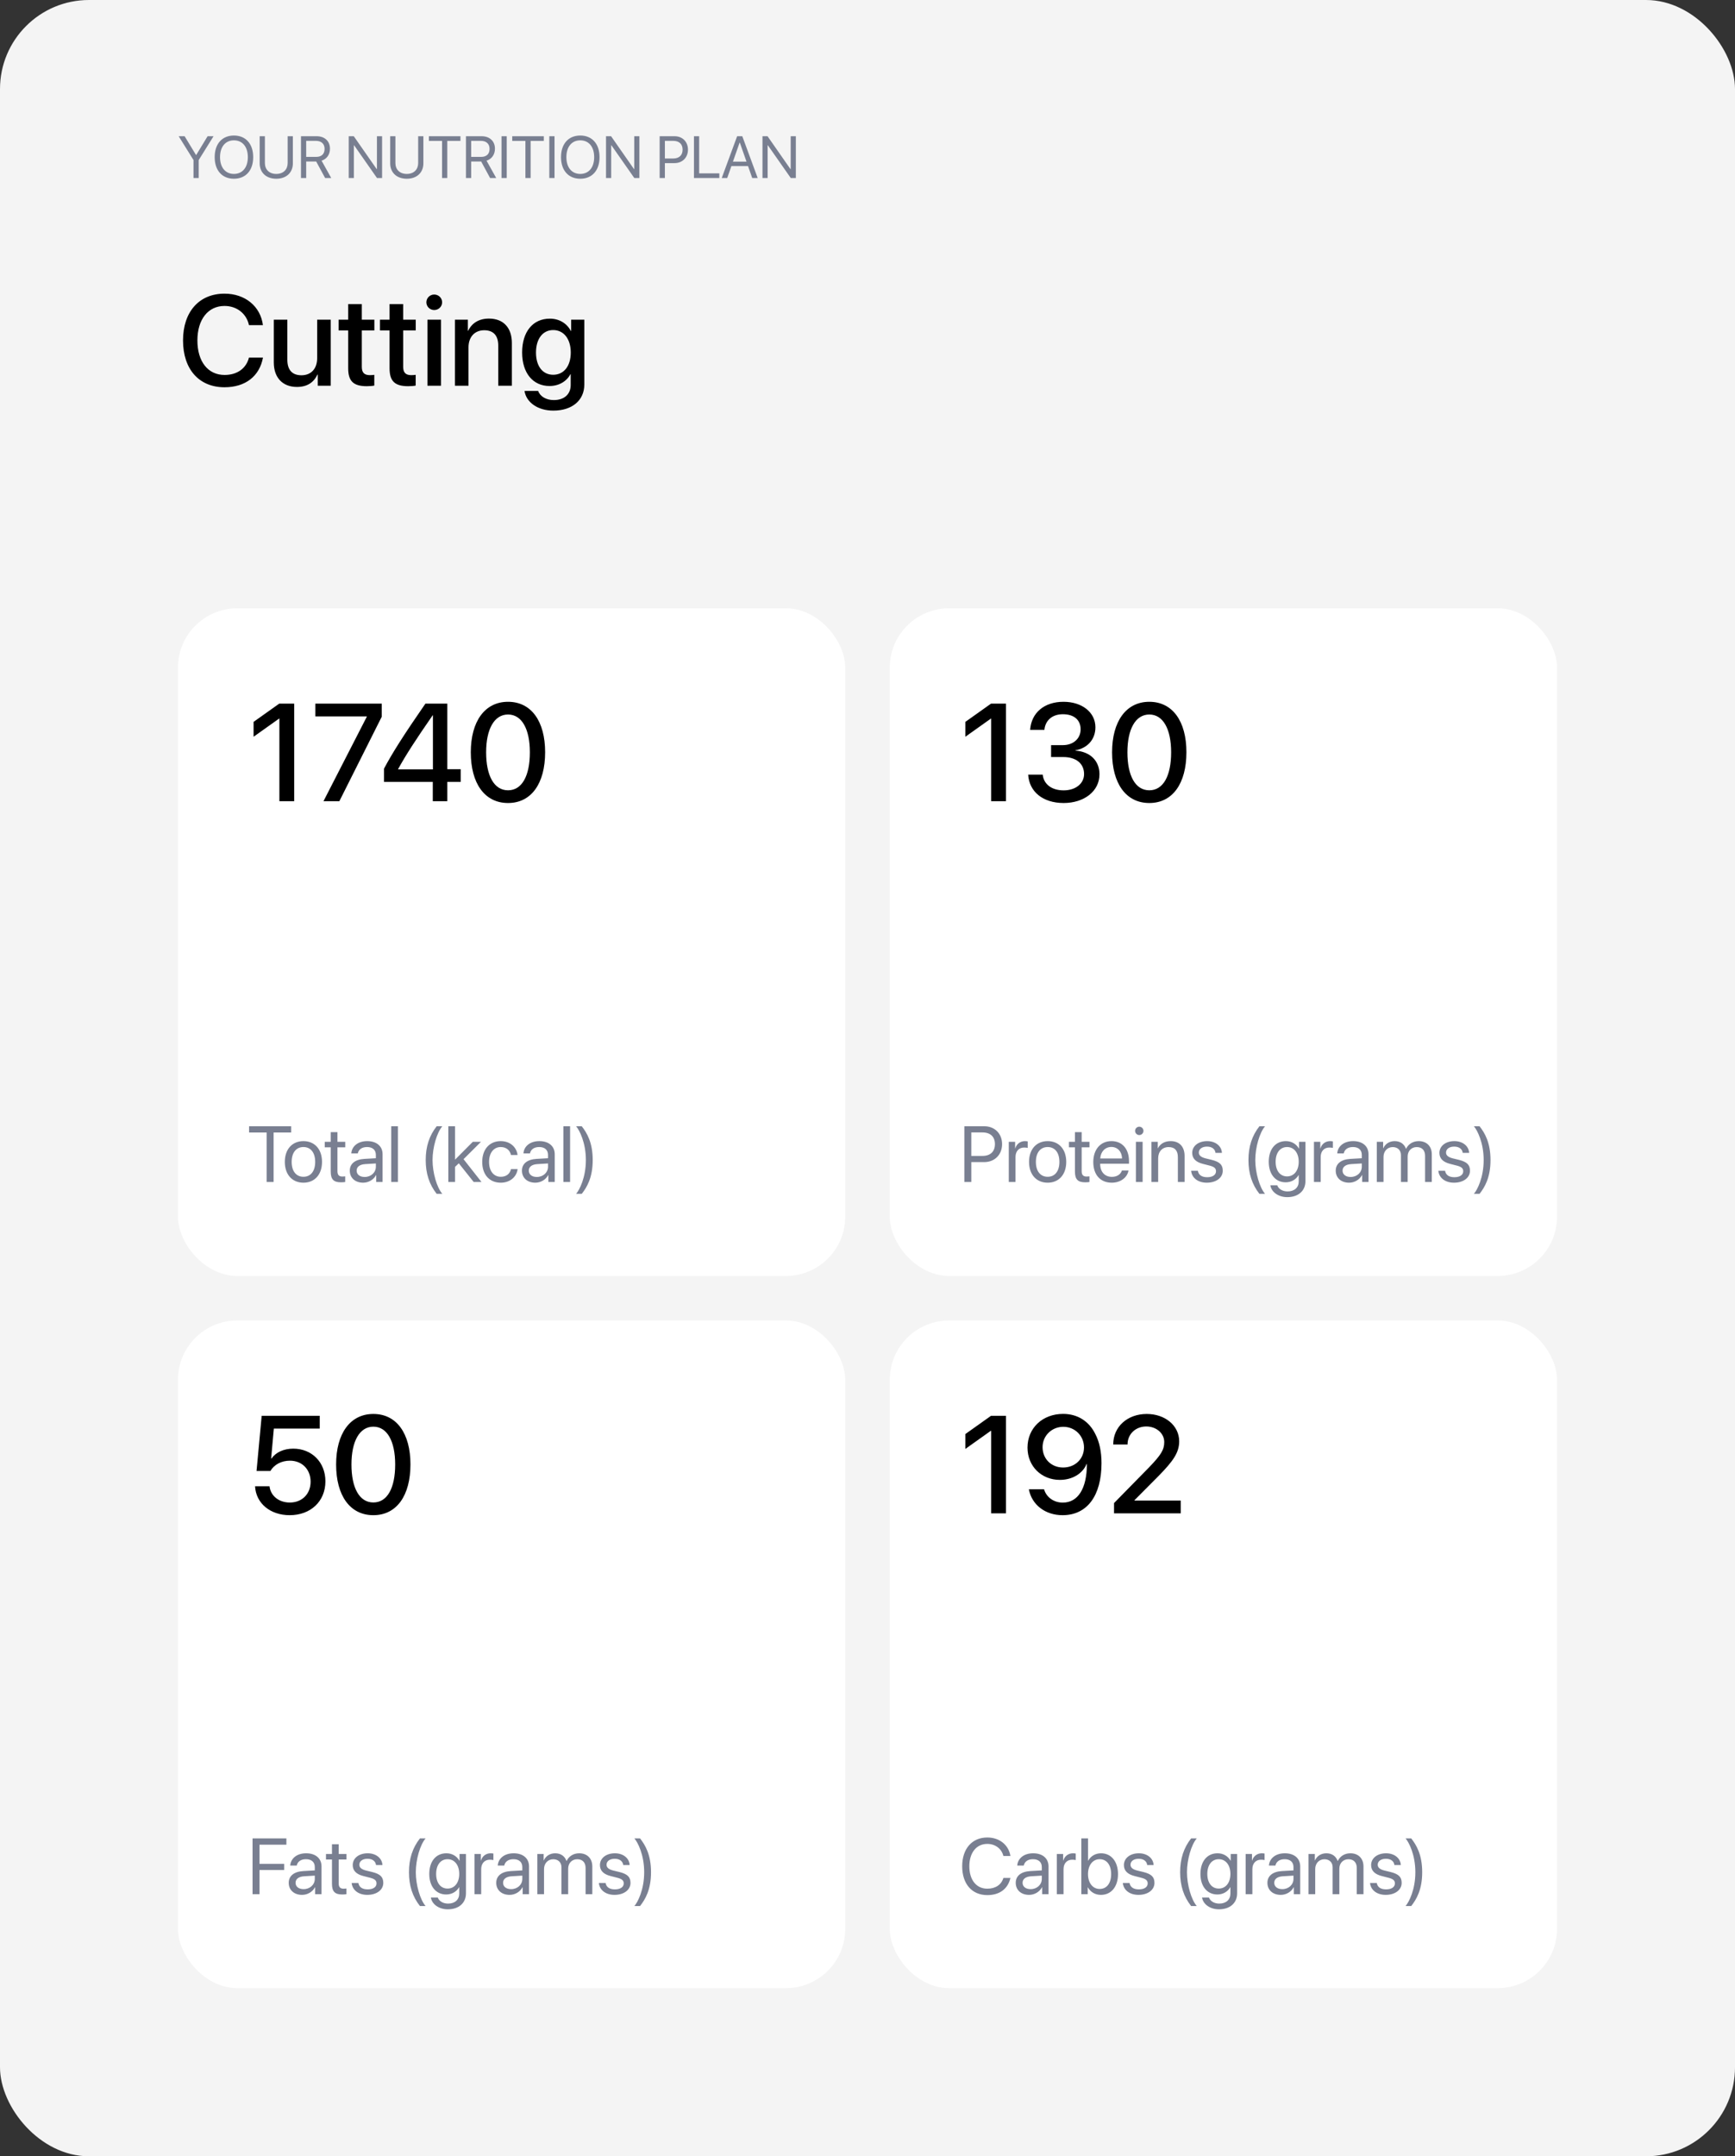 <svg width="351" height="436" viewBox="0 0 351 436" fill="none" xmlns="http://www.w3.org/2000/svg">
<rect x="0" y="0" width="351" height="436" fill="#333333" stroke="none"/>
<rect width="351" height="436" rx="18" fill="#F4F4F4"/>
<path d="M40.201 36H39.147V32.361L36.147 27.545H37.348L39.656 31.342H39.691L42 27.545H43.201L40.201 32.361V36ZM47.326 27.404C49.723 27.404 51.223 29.092 51.223 31.775C51.223 34.459 49.723 36.141 47.326 36.141C44.93 36.141 43.43 34.459 43.43 31.775C43.43 29.092 44.93 27.404 47.326 27.404ZM47.326 28.377C45.598 28.377 44.514 29.689 44.514 31.775C44.514 33.855 45.598 35.168 47.326 35.168C49.055 35.168 50.139 33.855 50.139 31.775C50.139 29.689 49.055 28.377 47.326 28.377ZM53.59 27.545V32.965C53.59 34.242 54.428 35.168 55.893 35.168C57.357 35.168 58.195 34.242 58.195 32.965V27.545H59.25V33.035C59.25 34.84 57.99 36.141 55.893 36.141C53.795 36.141 52.535 34.84 52.535 33.035V27.545H53.59ZM61.945 28.482V31.723H63.967C65.051 31.723 65.666 31.137 65.666 30.1C65.666 29.086 65.01 28.482 63.92 28.482H61.945ZM61.945 32.654V36H60.891V27.545H64.061C65.689 27.545 66.756 28.541 66.756 30.064C66.756 31.242 66.117 32.156 65.057 32.49L67.014 36H65.777L63.967 32.654H61.945ZM71.59 36H70.547V27.545H71.572L76.201 34.184H76.254V27.545H77.297V36H76.272L71.643 29.385H71.59V36ZM79.992 27.545V32.965C79.992 34.242 80.83 35.168 82.295 35.168C83.76 35.168 84.598 34.242 84.598 32.965V27.545H85.652V33.035C85.652 34.84 84.393 36.141 82.295 36.141C80.197 36.141 78.938 34.84 78.938 33.035V27.545H79.992ZM90.486 36H89.432V28.494H86.766V27.545H93.152V28.494H90.486V36ZM95.32 28.482V31.723H97.342C98.426 31.723 99.041 31.137 99.041 30.1C99.041 29.086 98.385 28.482 97.295 28.482H95.32ZM95.32 32.654V36H94.266V27.545H97.436C99.064 27.545 100.131 28.541 100.131 30.064C100.131 31.242 99.492 32.156 98.432 32.49L100.389 36H99.152L97.342 32.654H95.32ZM102.516 36H101.461V27.545H102.516V36ZM107.35 36H106.295V28.494H103.629V27.545H110.016V28.494H107.35V36ZM112.184 36H111.129V27.545H112.184V36ZM117.393 27.404C119.789 27.404 121.289 29.092 121.289 31.775C121.289 34.459 119.789 36.141 117.393 36.141C114.996 36.141 113.496 34.459 113.496 31.775C113.496 29.092 114.996 27.404 117.393 27.404ZM117.393 28.377C115.664 28.377 114.58 29.689 114.58 31.775C114.58 33.855 115.664 35.168 117.393 35.168C119.121 35.168 120.205 33.855 120.205 31.775C120.205 29.689 119.121 28.377 117.393 28.377ZM123.645 36H122.602V27.545H123.627L128.256 34.184H128.309V27.545H129.352V36H128.326L123.697 29.385H123.645V36ZM133.453 27.545H136.471C138.059 27.545 139.178 28.658 139.178 30.258C139.178 31.863 138.047 32.982 136.459 32.982H134.508V36H133.453V27.545ZM134.508 28.482V32.045H136.195C137.402 32.045 138.094 31.383 138.094 30.258C138.094 29.139 137.408 28.482 136.195 28.482H134.508ZM145.523 35.051V36H140.391V27.545H141.445V35.051H145.523ZM152.18 36L151.33 33.58H147.967L147.117 36H146.01L149.127 27.545H150.17L153.287 36H152.18ZM149.631 28.828L148.277 32.684H151.02L149.666 28.828H149.631ZM155.297 36H154.254V27.545H155.279L159.908 34.184H159.961V27.545H161.004V36H159.979L155.35 29.385H155.297V36Z" fill="#797F91"/>
<path d="M45.42 78.305C40.278 78.305 37.028 74.674 37.028 68.834C37.028 63.032 40.304 59.376 45.42 59.376C49.571 59.376 52.707 61.928 53.19 65.749H50.371C49.863 63.4 47.908 61.864 45.42 61.864C42.094 61.864 39.935 64.594 39.935 68.834C39.935 73.112 42.068 75.816 45.433 75.816C47.984 75.816 49.8 74.509 50.371 72.3H53.202C52.504 76.083 49.635 78.305 45.42 78.305ZM66.906 64.644V78H64.278V75.74H64.215C63.478 77.34 62.12 78.241 60.076 78.241C57.169 78.241 55.391 76.35 55.391 73.29V64.644H58.133V72.757C58.133 74.788 59.098 75.88 60.99 75.88C62.97 75.88 64.164 74.509 64.164 72.427V64.644H66.906ZM70.441 61.483H73.196V64.644H75.735V66.815H73.196V74.179C73.196 75.334 73.703 75.855 74.821 75.855C75.1 75.855 75.544 75.829 75.722 75.791V77.962C75.417 78.038 74.808 78.089 74.198 78.089C71.494 78.089 70.441 77.061 70.441 74.483V66.815H68.498V64.644H70.441V61.483ZM78.812 61.483H81.567V64.644H84.106V66.815H81.567V74.179C81.567 75.334 82.075 75.855 83.192 75.855C83.472 75.855 83.916 75.829 84.094 75.791V77.962C83.789 78.038 83.18 78.089 82.57 78.089C79.866 78.089 78.812 77.061 78.812 74.483V66.815H76.87V64.644H78.812V61.483ZM86.473 78V64.644H89.215V78H86.473ZM87.844 62.69C86.968 62.69 86.257 61.991 86.257 61.128C86.257 60.252 86.968 59.554 87.844 59.554C88.733 59.554 89.444 60.252 89.444 61.128C89.444 61.991 88.733 62.69 87.844 62.69ZM92.039 78V64.644H94.654V66.879H94.718C95.442 65.356 96.864 64.416 98.92 64.416C101.865 64.416 103.554 66.295 103.554 69.355V78H100.799V69.888C100.799 67.882 99.86 66.777 97.955 66.777C96.026 66.777 94.781 68.148 94.781 70.218V78H92.039ZM111.913 75.778C114.058 75.778 115.468 74.039 115.468 71.284C115.468 68.542 114.058 66.739 111.913 66.739C109.805 66.739 108.434 68.504 108.434 71.284C108.434 74.077 109.805 75.778 111.913 75.778ZM111.938 83.027C108.79 83.027 106.454 81.352 106.111 79.041H108.866C109.26 80.158 110.478 80.894 112.04 80.894C114.185 80.894 115.455 79.676 115.455 77.848V75.651H115.404C114.655 77.099 113.081 78.051 111.177 78.051C107.825 78.051 105.629 75.436 105.629 71.272C105.629 67.069 107.812 64.429 111.24 64.429C113.132 64.429 114.68 65.381 115.493 66.93H115.544V64.644H118.21V77.759C118.21 80.945 115.747 83.027 111.938 83.027Z" fill="black"/>
<rect x="36" y="123" width="135" height="135" rx="12" fill="white"/>
<path d="M56.522 162V145.307H56.453L51.299 148.971V145.963L56.494 142.271H59.516V162H56.522ZM65.442 162L74.205 144.924V144.855H63.801V142.271H77.227V144.924L68.654 162H65.442ZM87.555 162V158.104H77.684V155.424C79.379 152.238 81.621 148.697 86.065 142.271H90.494V155.533H93.201V158.104H90.494V162H87.555ZM80.541 155.506V155.574H87.582V144.637H87.528C84.109 149.572 82.113 152.648 80.541 155.506ZM102.778 162.369C98.047 162.369 95.244 158.404 95.244 152.115C95.244 145.867 98.074 141.902 102.778 141.902C107.494 141.902 110.283 145.854 110.283 152.102C110.283 158.391 107.508 162.369 102.778 162.369ZM102.778 159.799C105.594 159.799 107.194 156.887 107.194 152.115C107.194 147.412 105.567 144.473 102.778 144.473C99.989 144.473 98.348 147.426 98.348 152.115C98.348 156.873 99.961 159.799 102.778 159.799Z" fill="black"/>
<path d="M55.352 239H53.945V228.992H50.391V227.727H58.906V228.992H55.352V239ZM61.388 239.141C59.138 239.141 57.622 237.523 57.622 234.938C57.622 232.344 59.138 230.734 61.388 230.734C63.63 230.734 65.146 232.344 65.146 234.938C65.146 237.523 63.63 239.141 61.388 239.141ZM61.388 237.945C62.825 237.945 63.763 236.852 63.763 234.938C63.763 233.023 62.825 231.93 61.388 231.93C59.95 231.93 59.005 233.023 59.005 234.938C59.005 236.852 59.95 237.945 61.388 237.945ZM66.909 228.914H68.268V230.875H69.846V231.992H68.268V236.82C68.268 237.562 68.581 237.898 69.276 237.898C69.432 237.898 69.745 237.875 69.838 237.859V239C69.674 239.039 69.299 239.062 68.979 239.062C67.487 239.062 66.909 238.453 66.909 236.891V231.992H65.698V230.875H66.909V228.914ZM73.773 237.984C75.054 237.984 76.039 237.086 76.039 235.914V235.25L73.867 235.383C72.773 235.453 72.148 235.938 72.148 236.703C72.148 237.477 72.796 237.984 73.773 237.984ZM73.468 239.141C71.851 239.141 70.765 238.164 70.765 236.703C70.765 235.312 71.836 234.438 73.711 234.328L76.039 234.195V233.516C76.039 232.523 75.382 231.93 74.257 231.93C73.211 231.93 72.554 232.422 72.382 233.219H71.07C71.164 231.812 72.367 230.734 74.289 230.734C76.195 230.734 77.398 231.766 77.398 233.383V239H76.109V237.602H76.078C75.593 238.531 74.562 239.141 73.468 239.141ZM79.145 239V227.727H80.505V239H79.145ZM86.124 234.562C86.124 231.844 86.843 229.633 88.343 227.727H89.484C88.374 229.016 87.507 232.008 87.507 234.562C87.507 237.117 88.374 240.109 89.484 241.398H88.343C86.843 239.492 86.124 237.281 86.124 234.562ZM92.059 234.484L95.653 230.875H97.301L93.778 234.383L97.411 239H95.832L92.817 235.219L92.059 235.938V239H90.7V227.727H92.059V234.484ZM104.705 233.539H103.377C103.181 232.656 102.494 231.93 101.299 231.93C99.892 231.93 98.939 233.094 98.939 234.938C98.939 236.828 99.908 237.945 101.314 237.945C102.424 237.945 103.15 237.359 103.384 236.383H104.72C104.509 238 103.15 239.141 101.306 239.141C99.056 239.141 97.556 237.555 97.556 234.938C97.556 232.375 99.049 230.734 101.291 230.734C103.322 230.734 104.533 232.078 104.705 233.539ZM108.6 237.984C109.882 237.984 110.866 237.086 110.866 235.914V235.25L108.694 235.383C107.6 235.453 106.975 235.938 106.975 236.703C106.975 237.477 107.624 237.984 108.6 237.984ZM108.296 239.141C106.679 239.141 105.593 238.164 105.593 236.703C105.593 235.312 106.663 234.438 108.538 234.328L110.866 234.195V233.516C110.866 232.523 110.21 231.93 109.085 231.93C108.038 231.93 107.382 232.422 107.21 233.219H105.897C105.991 231.812 107.194 230.734 109.116 230.734C111.022 230.734 112.225 231.766 112.225 233.383V239H110.936V237.602H110.905C110.421 238.531 109.39 239.141 108.296 239.141ZM113.973 239V227.727H115.332V239H113.973ZM119.908 234.562C119.908 238.133 118.72 240.086 117.689 241.398H116.548C117.236 240.602 118.525 238.102 118.525 234.562C118.525 231.023 117.228 228.516 116.548 227.727H117.689C118.72 229.039 119.908 230.992 119.908 234.562Z" fill="#797F91"/>
<rect x="36" y="267" width="135" height="135" rx="12" fill="white"/>
<path d="M58.6 306.369C54.662 306.369 51.777 303.963 51.6 300.518H54.525C54.744 302.473 56.426 303.812 58.627 303.812C61.115 303.812 62.838 302.076 62.838 299.602C62.838 297.127 61.115 295.35 58.654 295.35C56.945 295.35 55.469 296.129 54.703 297.428H51.9L52.94 286.271H64.684V288.855H55.4L54.853 294.912H54.922C55.783 293.668 57.397 292.916 59.324 292.916C63.111 292.916 65.832 295.691 65.832 299.52C65.832 303.566 62.852 306.369 58.6 306.369ZM75.531 306.369C70.801 306.369 67.998 302.404 67.998 296.115C67.998 289.867 70.828 285.902 75.531 285.902C80.248 285.902 83.037 289.854 83.037 296.102C83.037 302.391 80.262 306.369 75.531 306.369ZM75.531 303.799C78.348 303.799 79.947 300.887 79.947 296.115C79.947 291.412 78.32 288.473 75.531 288.473C72.742 288.473 71.102 291.426 71.102 296.115C71.102 300.873 72.715 303.799 75.531 303.799Z" fill="black"/>
<path d="M52.5 383H51.094V371.727H57.938V372.992H52.5V376.867H57.492V378.117H52.5V383ZM61.419 381.984C62.7 381.984 63.685 381.086 63.685 379.914V379.25L61.513 379.383C60.419 379.453 59.794 379.938 59.794 380.703C59.794 381.477 60.443 381.984 61.419 381.984ZM61.114 383.141C59.497 383.141 58.411 382.164 58.411 380.703C58.411 379.312 59.482 378.438 61.357 378.328L63.685 378.195V377.516C63.685 376.523 63.029 375.93 61.904 375.93C60.857 375.93 60.2 376.422 60.029 377.219H58.716C58.81 375.812 60.013 374.734 61.935 374.734C63.841 374.734 65.044 375.766 65.044 377.383V383H63.755V381.602H63.724C63.239 382.531 62.208 383.141 61.114 383.141ZM67.159 372.914H68.518V374.875H70.096V375.992H68.518V380.82C68.518 381.562 68.831 381.898 69.526 381.898C69.682 381.898 69.995 381.875 70.088 381.859V383C69.924 383.039 69.549 383.062 69.229 383.062C67.737 383.062 67.159 382.453 67.159 380.891V375.992H65.948V374.875H67.159V372.914ZM71.359 377.117C71.359 375.727 72.601 374.734 74.39 374.734C76.07 374.734 77.304 375.734 77.367 377.109H76.07C75.976 376.328 75.343 375.844 74.343 375.844C73.351 375.844 72.695 376.336 72.695 377.047C72.695 377.609 73.125 377.984 74.046 378.219L75.304 378.523C76.945 378.938 77.539 379.531 77.539 380.727C77.539 382.141 76.203 383.141 74.304 383.141C72.523 383.141 71.281 382.172 71.14 380.734H72.5C72.648 381.578 73.289 382.031 74.39 382.031C75.492 382.031 76.171 381.562 76.171 380.828C76.171 380.25 75.836 379.938 74.921 379.695L73.492 379.328C72.062 378.961 71.359 378.227 71.359 377.117ZM82.736 378.562C82.736 375.844 83.455 373.633 84.955 371.727H86.096C84.986 373.016 84.119 376.008 84.119 378.562C84.119 381.117 84.986 384.109 86.096 385.398H84.955C83.455 383.492 82.736 381.281 82.736 378.562ZM90.546 381.867C91.96 381.867 92.906 380.695 92.906 378.906C92.906 377.117 91.96 375.93 90.546 375.93C89.148 375.93 88.234 377.086 88.234 378.906C88.234 380.727 89.148 381.867 90.546 381.867ZM90.593 386.062C88.804 386.062 87.39 385.055 87.163 383.672H88.562C88.827 384.414 89.632 384.906 90.648 384.906C92.054 384.906 92.906 384.094 92.906 382.883V381.602H92.874C92.374 382.484 91.413 383.062 90.273 383.062C88.202 383.062 86.843 381.43 86.843 378.906C86.843 376.359 88.202 374.734 90.304 374.734C91.452 374.734 92.406 375.297 92.945 376.242H92.968V374.875H94.265V382.836C94.265 384.773 92.835 386.062 90.593 386.062ZM95.989 383V374.875H97.27V376.203H97.301C97.567 375.305 98.317 374.734 99.27 374.734C99.504 374.734 99.707 374.773 99.817 374.789V376.109C99.707 376.07 99.418 376.031 99.09 376.031C98.036 376.031 97.348 376.789 97.348 377.938V383H95.989ZM103.4 381.984C104.681 381.984 105.666 381.086 105.666 379.914V379.25L103.494 379.383C102.4 379.453 101.775 379.938 101.775 380.703C101.775 381.477 102.424 381.984 103.4 381.984ZM103.095 383.141C101.478 383.141 100.392 382.164 100.392 380.703C100.392 379.312 101.463 378.438 103.338 378.328L105.666 378.195V377.516C105.666 376.523 105.009 375.93 103.884 375.93C102.838 375.93 102.181 376.422 102.009 377.219H100.697C100.791 375.812 101.994 374.734 103.916 374.734C105.822 374.734 107.025 375.766 107.025 377.383V383H105.736V381.602H105.705C105.22 382.531 104.189 383.141 103.095 383.141ZM108.702 383V374.875H109.983V376.172H110.015C110.397 375.312 111.225 374.734 112.319 374.734C113.429 374.734 114.249 375.297 114.6 376.281H114.632C115.085 375.312 116.038 374.734 117.179 374.734C118.788 374.734 119.827 375.781 119.827 377.391V383H118.468V377.703C118.468 376.594 117.85 375.938 116.78 375.938C115.702 375.938 114.944 376.734 114.944 377.836V383H113.585V377.555C113.585 376.578 112.929 375.938 111.921 375.938C110.843 375.938 110.061 376.781 110.061 377.906V383H108.702ZM121.371 377.117C121.371 375.727 122.613 374.734 124.402 374.734C126.082 374.734 127.316 375.734 127.379 377.109H126.082C125.988 376.328 125.356 375.844 124.356 375.844C123.363 375.844 122.707 376.336 122.707 377.047C122.707 377.609 123.137 377.984 124.059 378.219L125.316 378.523C126.957 378.938 127.551 379.531 127.551 380.727C127.551 382.141 126.215 383.141 124.316 383.141C122.535 383.141 121.293 382.172 121.152 380.734H122.512C122.66 381.578 123.301 382.031 124.402 382.031C125.504 382.031 126.184 381.562 126.184 380.828C126.184 380.25 125.848 379.938 124.934 379.695L123.504 379.328C122.074 378.961 121.371 378.227 121.371 377.117ZM131.704 378.562C131.704 382.133 130.517 384.086 129.486 385.398H128.345C129.033 384.602 130.322 382.102 130.322 378.562C130.322 375.023 129.025 372.516 128.345 371.727H129.486C130.517 373.039 131.704 374.992 131.704 378.562Z" fill="#797F91"/>
<rect x="180" y="123" width="135" height="135" rx="12" fill="white"/>
<path d="M200.521 162V145.307H200.453L195.299 148.971V145.963L200.494 142.271H203.516V162H200.521ZM212.641 153.072V150.666H215.02C217.152 150.666 218.615 149.326 218.615 147.467C218.615 145.635 217.357 144.418 215.02 144.418C212.887 144.418 211.465 145.648 211.287 147.59H208.402C208.635 144.131 211.246 141.902 215.156 141.902C218.889 141.902 221.609 144.021 221.609 147.057C221.609 149.518 219.996 151.281 217.549 151.719V151.773C220.516 151.979 222.43 153.797 222.43 156.559C222.43 160.004 219.299 162.369 215.184 162.369C210.932 162.369 208.197 160.031 208.006 156.627H210.945C211.137 158.514 212.695 159.812 215.184 159.812C217.59 159.812 219.313 158.445 219.313 156.518C219.313 154.385 217.699 153.072 215.102 153.072H212.641ZM232.512 162.369C227.781 162.369 224.979 158.404 224.979 152.115C224.979 145.867 227.809 141.902 232.512 141.902C237.229 141.902 240.018 145.854 240.018 152.102C240.018 158.391 237.242 162.369 232.512 162.369ZM232.512 159.799C235.328 159.799 236.928 156.887 236.928 152.115C236.928 147.412 235.301 144.473 232.512 144.473C229.723 144.473 228.082 147.426 228.082 152.115C228.082 156.873 229.695 159.799 232.512 159.799Z" fill="black"/>
<path d="M195.094 227.727H199.117C201.234 227.727 202.727 229.211 202.727 231.344C202.727 233.484 201.219 234.977 199.102 234.977H196.5V239H195.094V227.727ZM196.5 228.977V233.727H198.75C200.359 233.727 201.281 232.844 201.281 231.344C201.281 229.852 200.367 228.977 198.75 228.977H196.5ZM204.083 239V230.875H205.364V232.203H205.396C205.661 231.305 206.411 230.734 207.364 230.734C207.599 230.734 207.802 230.773 207.911 230.789V232.109C207.802 232.07 207.513 232.031 207.185 232.031C206.13 232.031 205.443 232.789 205.443 233.938V239H204.083ZM211.948 239.141C209.698 239.141 208.182 237.523 208.182 234.938C208.182 232.344 209.698 230.734 211.948 230.734C214.19 230.734 215.705 232.344 215.705 234.938C215.705 237.523 214.19 239.141 211.948 239.141ZM211.948 237.945C213.385 237.945 214.323 236.852 214.323 234.938C214.323 233.023 213.385 231.93 211.948 231.93C210.51 231.93 209.565 233.023 209.565 234.938C209.565 236.852 210.51 237.945 211.948 237.945ZM217.468 228.914H218.828V230.875H220.406V231.992H218.828V236.82C218.828 237.562 219.14 237.898 219.836 237.898C219.992 237.898 220.304 237.875 220.398 237.859V239C220.234 239.039 219.859 239.062 219.539 239.062C218.047 239.062 217.468 238.453 217.468 236.891V231.992H216.257V230.875H217.468V228.914ZM224.833 231.914C223.559 231.914 222.669 232.891 222.583 234.242H226.997C226.966 232.883 226.114 231.914 224.833 231.914ZM226.966 236.672H228.302C228.067 238.094 226.692 239.141 224.919 239.141C222.591 239.141 221.177 237.523 221.177 234.969C221.177 232.445 222.614 230.734 224.856 230.734C227.052 230.734 228.403 232.328 228.403 234.789V235.305H222.575V235.383C222.575 236.938 223.489 237.961 224.95 237.961C225.981 237.961 226.739 237.438 226.966 236.672ZM229.799 239V230.875H231.158V239H229.799ZM230.479 229.508C230.018 229.508 229.635 229.125 229.635 228.664C229.635 228.195 230.018 227.82 230.479 227.82C230.947 227.82 231.33 228.195 231.33 228.664C231.33 229.125 230.947 229.508 230.479 229.508ZM232.945 239V230.875H234.226V232.172H234.257C234.71 231.297 235.577 230.734 236.835 230.734C238.616 230.734 239.648 231.883 239.648 233.727V239H238.288V233.969C238.288 232.656 237.671 231.938 236.421 231.938C235.14 231.938 234.304 232.844 234.304 234.219V239H232.945ZM241.192 233.117C241.192 231.727 242.434 230.734 244.223 230.734C245.903 230.734 247.137 231.734 247.2 233.109H245.903C245.809 232.328 245.176 231.844 244.176 231.844C243.184 231.844 242.528 232.336 242.528 233.047C242.528 233.609 242.957 233.984 243.879 234.219L245.137 234.523C246.778 234.938 247.372 235.531 247.372 236.727C247.372 238.141 246.036 239.141 244.137 239.141C242.356 239.141 241.114 238.172 240.973 236.734H242.332C242.481 237.578 243.122 238.031 244.223 238.031C245.325 238.031 246.004 237.562 246.004 236.828C246.004 236.25 245.668 235.938 244.754 235.695L243.325 235.328C241.895 234.961 241.192 234.227 241.192 233.117ZM252.569 234.562C252.569 231.844 253.288 229.633 254.788 227.727H255.929C254.819 229.016 253.952 232.008 253.952 234.562C253.952 237.117 254.819 240.109 255.929 241.398H254.788C253.288 239.492 252.569 237.281 252.569 234.562ZM260.379 237.867C261.793 237.867 262.738 236.695 262.738 234.906C262.738 233.117 261.793 231.93 260.379 231.93C258.981 231.93 258.067 233.086 258.067 234.906C258.067 236.727 258.981 237.867 260.379 237.867ZM260.426 242.062C258.637 242.062 257.223 241.055 256.996 239.672H258.395C258.66 240.414 259.465 240.906 260.481 240.906C261.887 240.906 262.738 240.094 262.738 238.883V237.602H262.707C262.207 238.484 261.246 239.062 260.106 239.062C258.035 239.062 256.676 237.43 256.676 234.906C256.676 232.359 258.035 230.734 260.137 230.734C261.285 230.734 262.238 231.297 262.777 232.242H262.801V230.875H264.098V238.836C264.098 240.773 262.668 242.062 260.426 242.062ZM265.822 239V230.875H267.103V232.203H267.134C267.4 231.305 268.15 230.734 269.103 230.734C269.337 230.734 269.54 230.773 269.65 230.789V232.109C269.54 232.07 269.251 232.031 268.923 232.031C267.868 232.031 267.181 232.789 267.181 233.938V239H265.822ZM273.233 237.984C274.514 237.984 275.499 237.086 275.499 235.914V235.25L273.327 235.383C272.233 235.453 271.608 235.938 271.608 236.703C271.608 237.477 272.256 237.984 273.233 237.984ZM272.928 239.141C271.311 239.141 270.225 238.164 270.225 236.703C270.225 235.312 271.295 234.438 273.17 234.328L275.499 234.195V233.516C275.499 232.523 274.842 231.93 273.717 231.93C272.67 231.93 272.014 232.422 271.842 233.219H270.53C270.624 231.812 271.827 230.734 273.749 230.734C275.655 230.734 276.858 231.766 276.858 233.383V239H275.569V237.602H275.538C275.053 238.531 274.022 239.141 272.928 239.141ZM278.535 239V230.875H279.816V232.172H279.847C280.23 231.312 281.058 230.734 282.152 230.734C283.261 230.734 284.082 231.297 284.433 232.281H284.465C284.918 231.312 285.871 230.734 287.011 230.734C288.621 230.734 289.66 231.781 289.66 233.391V239H288.301V233.703C288.301 232.594 287.683 231.938 286.613 231.938C285.535 231.938 284.777 232.734 284.777 233.836V239H283.418V233.555C283.418 232.578 282.761 231.938 281.754 231.938C280.676 231.938 279.894 232.781 279.894 233.906V239H278.535ZM291.204 233.117C291.204 231.727 292.446 230.734 294.235 230.734C295.915 230.734 297.149 231.734 297.212 233.109H295.915C295.821 232.328 295.188 231.844 294.188 231.844C293.196 231.844 292.54 232.336 292.54 233.047C292.54 233.609 292.97 233.984 293.892 234.219L295.149 234.523C296.79 234.938 297.384 235.531 297.384 236.727C297.384 238.141 296.048 239.141 294.149 239.141C292.368 239.141 291.126 238.172 290.985 236.734H292.345C292.493 237.578 293.134 238.031 294.235 238.031C295.337 238.031 296.017 237.562 296.017 236.828C296.017 236.25 295.681 235.938 294.767 235.695L293.337 235.328C291.907 234.961 291.204 234.227 291.204 233.117ZM301.537 234.562C301.537 238.133 300.35 240.086 299.318 241.398H298.178C298.865 240.602 300.154 238.102 300.154 234.562C300.154 231.023 298.858 228.516 298.178 227.727H299.318C300.35 229.039 301.537 230.992 301.537 234.562Z" fill="#797F91"/>
<rect x="180" y="267" width="135" height="135" rx="12" fill="white"/>
<path d="M200.521 306V289.307H200.453L195.299 292.971V289.963L200.494 286.271H203.516V306H200.521ZM214.965 306.369C211.451 306.369 208.731 304.264 208.143 301.133H211.219C211.684 302.746 213.188 303.826 215.006 303.826C218.082 303.826 219.887 300.982 219.887 296.006C219.887 296.006 219.873 296.006 219.859 296.006H219.846H219.832C219.039 297.947 216.961 299.232 214.418 299.232C210.672 299.232 207.869 296.457 207.869 292.711C207.869 288.76 210.904 285.889 215.074 285.889C218 285.889 220.352 287.379 221.623 290.031C222.43 291.604 222.84 293.545 222.84 295.855C222.84 302.459 219.914 306.369 214.965 306.369ZM215.074 296.73C217.494 296.73 219.299 294.994 219.299 292.67C219.299 290.332 217.467 288.5 215.115 288.5C212.764 288.5 210.918 290.318 210.918 292.615C210.918 294.98 212.682 296.73 215.074 296.73ZM225.211 292.055C225.211 288.5 228.068 285.902 231.992 285.902C235.752 285.902 238.555 288.295 238.555 291.426C238.555 293.723 237.324 295.432 234.44 298.385L229.504 303.348V303.416H238.869V306H225.375V303.922L232.498 296.662C234.904 294.16 235.533 293.121 235.533 291.576C235.533 289.826 233.947 288.432 231.897 288.432C229.736 288.432 228.11 289.99 228.11 292.041V292.082H225.211V292.055Z" fill="black"/>
<path d="M199.734 383.188C196.625 383.188 194.656 380.93 194.656 377.359C194.656 373.82 196.648 371.539 199.734 371.539C202.188 371.539 204.055 373.031 204.414 375.281H202.992C202.633 373.805 201.344 372.836 199.734 372.836C197.531 372.836 196.102 374.617 196.102 377.359C196.102 380.125 197.516 381.891 199.742 381.891C201.398 381.891 202.586 381.094 202.992 379.719H204.414C203.898 381.945 202.227 383.188 199.734 383.188ZM208.497 381.984C209.779 381.984 210.763 381.086 210.763 379.914V379.25L208.591 379.383C207.497 379.453 206.872 379.938 206.872 380.703C206.872 381.477 207.521 381.984 208.497 381.984ZM208.193 383.141C206.575 383.141 205.489 382.164 205.489 380.703C205.489 379.312 206.56 378.438 208.435 378.328L210.763 378.195V377.516C210.763 376.523 210.107 375.93 208.982 375.93C207.935 375.93 207.279 376.422 207.107 377.219H205.794C205.888 375.812 207.091 374.734 209.013 374.734C210.919 374.734 212.122 375.766 212.122 377.383V383H210.833V381.602H210.802C210.318 382.531 209.286 383.141 208.193 383.141ZM213.799 383V374.875H215.08V376.203H215.112C215.377 375.305 216.127 374.734 217.08 374.734C217.315 374.734 217.518 374.773 217.627 374.789V376.109C217.518 376.07 217.229 376.031 216.901 376.031C215.846 376.031 215.159 376.789 215.159 377.938V383H213.799ZM222.726 383.141C221.539 383.141 220.609 382.562 220.086 381.625H220.054V383H218.757V371.727H220.117V376.234H220.148C220.656 375.305 221.601 374.734 222.75 374.734C224.797 374.734 226.179 376.391 226.179 378.938C226.179 381.492 224.804 383.141 222.726 383.141ZM222.461 375.93C221.086 375.93 220.109 377.133 220.109 378.938C220.109 380.75 221.086 381.945 222.461 381.945C223.898 381.945 224.789 380.797 224.789 378.938C224.789 377.094 223.898 375.93 222.461 375.93ZM227.372 377.117C227.372 375.727 228.614 374.734 230.403 374.734C232.083 374.734 233.317 375.734 233.38 377.109H232.083C231.989 376.328 231.356 375.844 230.356 375.844C229.364 375.844 228.708 376.336 228.708 377.047C228.708 377.609 229.138 377.984 230.059 378.219L231.317 378.523C232.958 378.938 233.552 379.531 233.552 380.727C233.552 382.141 232.216 383.141 230.317 383.141C228.536 383.141 227.294 382.172 227.153 380.734H228.513C228.661 381.578 229.302 382.031 230.403 382.031C231.505 382.031 232.184 381.562 232.184 380.828C232.184 380.25 231.848 379.938 230.934 379.695L229.505 379.328C228.075 378.961 227.372 378.227 227.372 377.117ZM238.749 378.562C238.749 375.844 239.468 373.633 240.968 371.727H242.109C240.999 373.016 240.132 376.008 240.132 378.562C240.132 381.117 240.999 384.109 242.109 385.398H240.968C239.468 383.492 238.749 381.281 238.749 378.562ZM246.559 381.867C247.973 381.867 248.918 380.695 248.918 378.906C248.918 377.117 247.973 375.93 246.559 375.93C245.161 375.93 244.247 377.086 244.247 378.906C244.247 380.727 245.161 381.867 246.559 381.867ZM246.606 386.062C244.817 386.062 243.403 385.055 243.176 383.672H244.575C244.84 384.414 245.645 384.906 246.661 384.906C248.067 384.906 248.918 384.094 248.918 382.883V381.602H248.887C248.387 382.484 247.426 383.062 246.286 383.062C244.215 383.062 242.856 381.43 242.856 378.906C242.856 376.359 244.215 374.734 246.317 374.734C247.465 374.734 248.418 375.297 248.957 376.242H248.981V374.875H250.278V382.836C250.278 384.773 248.848 386.062 246.606 386.062ZM252.002 383V374.875H253.283V376.203H253.314C253.58 375.305 254.33 374.734 255.283 374.734C255.517 374.734 255.72 374.773 255.83 374.789V376.109C255.72 376.07 255.431 376.031 255.103 376.031C254.049 376.031 253.361 376.789 253.361 377.938V383H252.002ZM259.413 381.984C260.694 381.984 261.679 381.086 261.679 379.914V379.25L259.507 379.383C258.413 379.453 257.788 379.938 257.788 380.703C257.788 381.477 258.436 381.984 259.413 381.984ZM259.108 383.141C257.491 383.141 256.405 382.164 256.405 380.703C256.405 379.312 257.475 378.438 259.35 378.328L261.679 378.195V377.516C261.679 376.523 261.022 375.93 259.897 375.93C258.85 375.93 258.194 376.422 258.022 377.219H256.71C256.804 375.812 258.007 374.734 259.929 374.734C261.835 374.734 263.038 375.766 263.038 377.383V383H261.749V381.602H261.718C261.233 382.531 260.202 383.141 259.108 383.141ZM264.715 383V374.875H265.996V376.172H266.027C266.41 375.312 267.238 374.734 268.332 374.734C269.441 374.734 270.262 375.297 270.613 376.281H270.645C271.098 375.312 272.051 374.734 273.191 374.734C274.801 374.734 275.84 375.781 275.84 377.391V383H274.481V377.703C274.481 376.594 273.863 375.938 272.793 375.938C271.715 375.938 270.957 376.734 270.957 377.836V383H269.598V377.555C269.598 376.578 268.941 375.938 267.934 375.938C266.856 375.938 266.074 376.781 266.074 377.906V383H264.715ZM277.384 377.117C277.384 375.727 278.626 374.734 280.415 374.734C282.095 374.734 283.329 375.734 283.392 377.109H282.095C282.001 376.328 281.368 375.844 280.368 375.844C279.376 375.844 278.72 376.336 278.72 377.047C278.72 377.609 279.15 377.984 280.072 378.219L281.329 378.523C282.97 378.938 283.564 379.531 283.564 380.727C283.564 382.141 282.228 383.141 280.329 383.141C278.548 383.141 277.306 382.172 277.165 380.734H278.525C278.673 381.578 279.314 382.031 280.415 382.031C281.517 382.031 282.197 381.562 282.197 380.828C282.197 380.25 281.861 379.938 280.947 379.695L279.517 379.328C278.087 378.961 277.384 378.227 277.384 377.117ZM287.717 378.562C287.717 382.133 286.53 384.086 285.499 385.398H284.358C285.045 384.602 286.334 382.102 286.334 378.562C286.334 375.023 285.038 372.516 284.358 371.727H285.499C286.53 373.039 287.717 374.992 287.717 378.562Z" fill="#797F91"/>
</svg>
